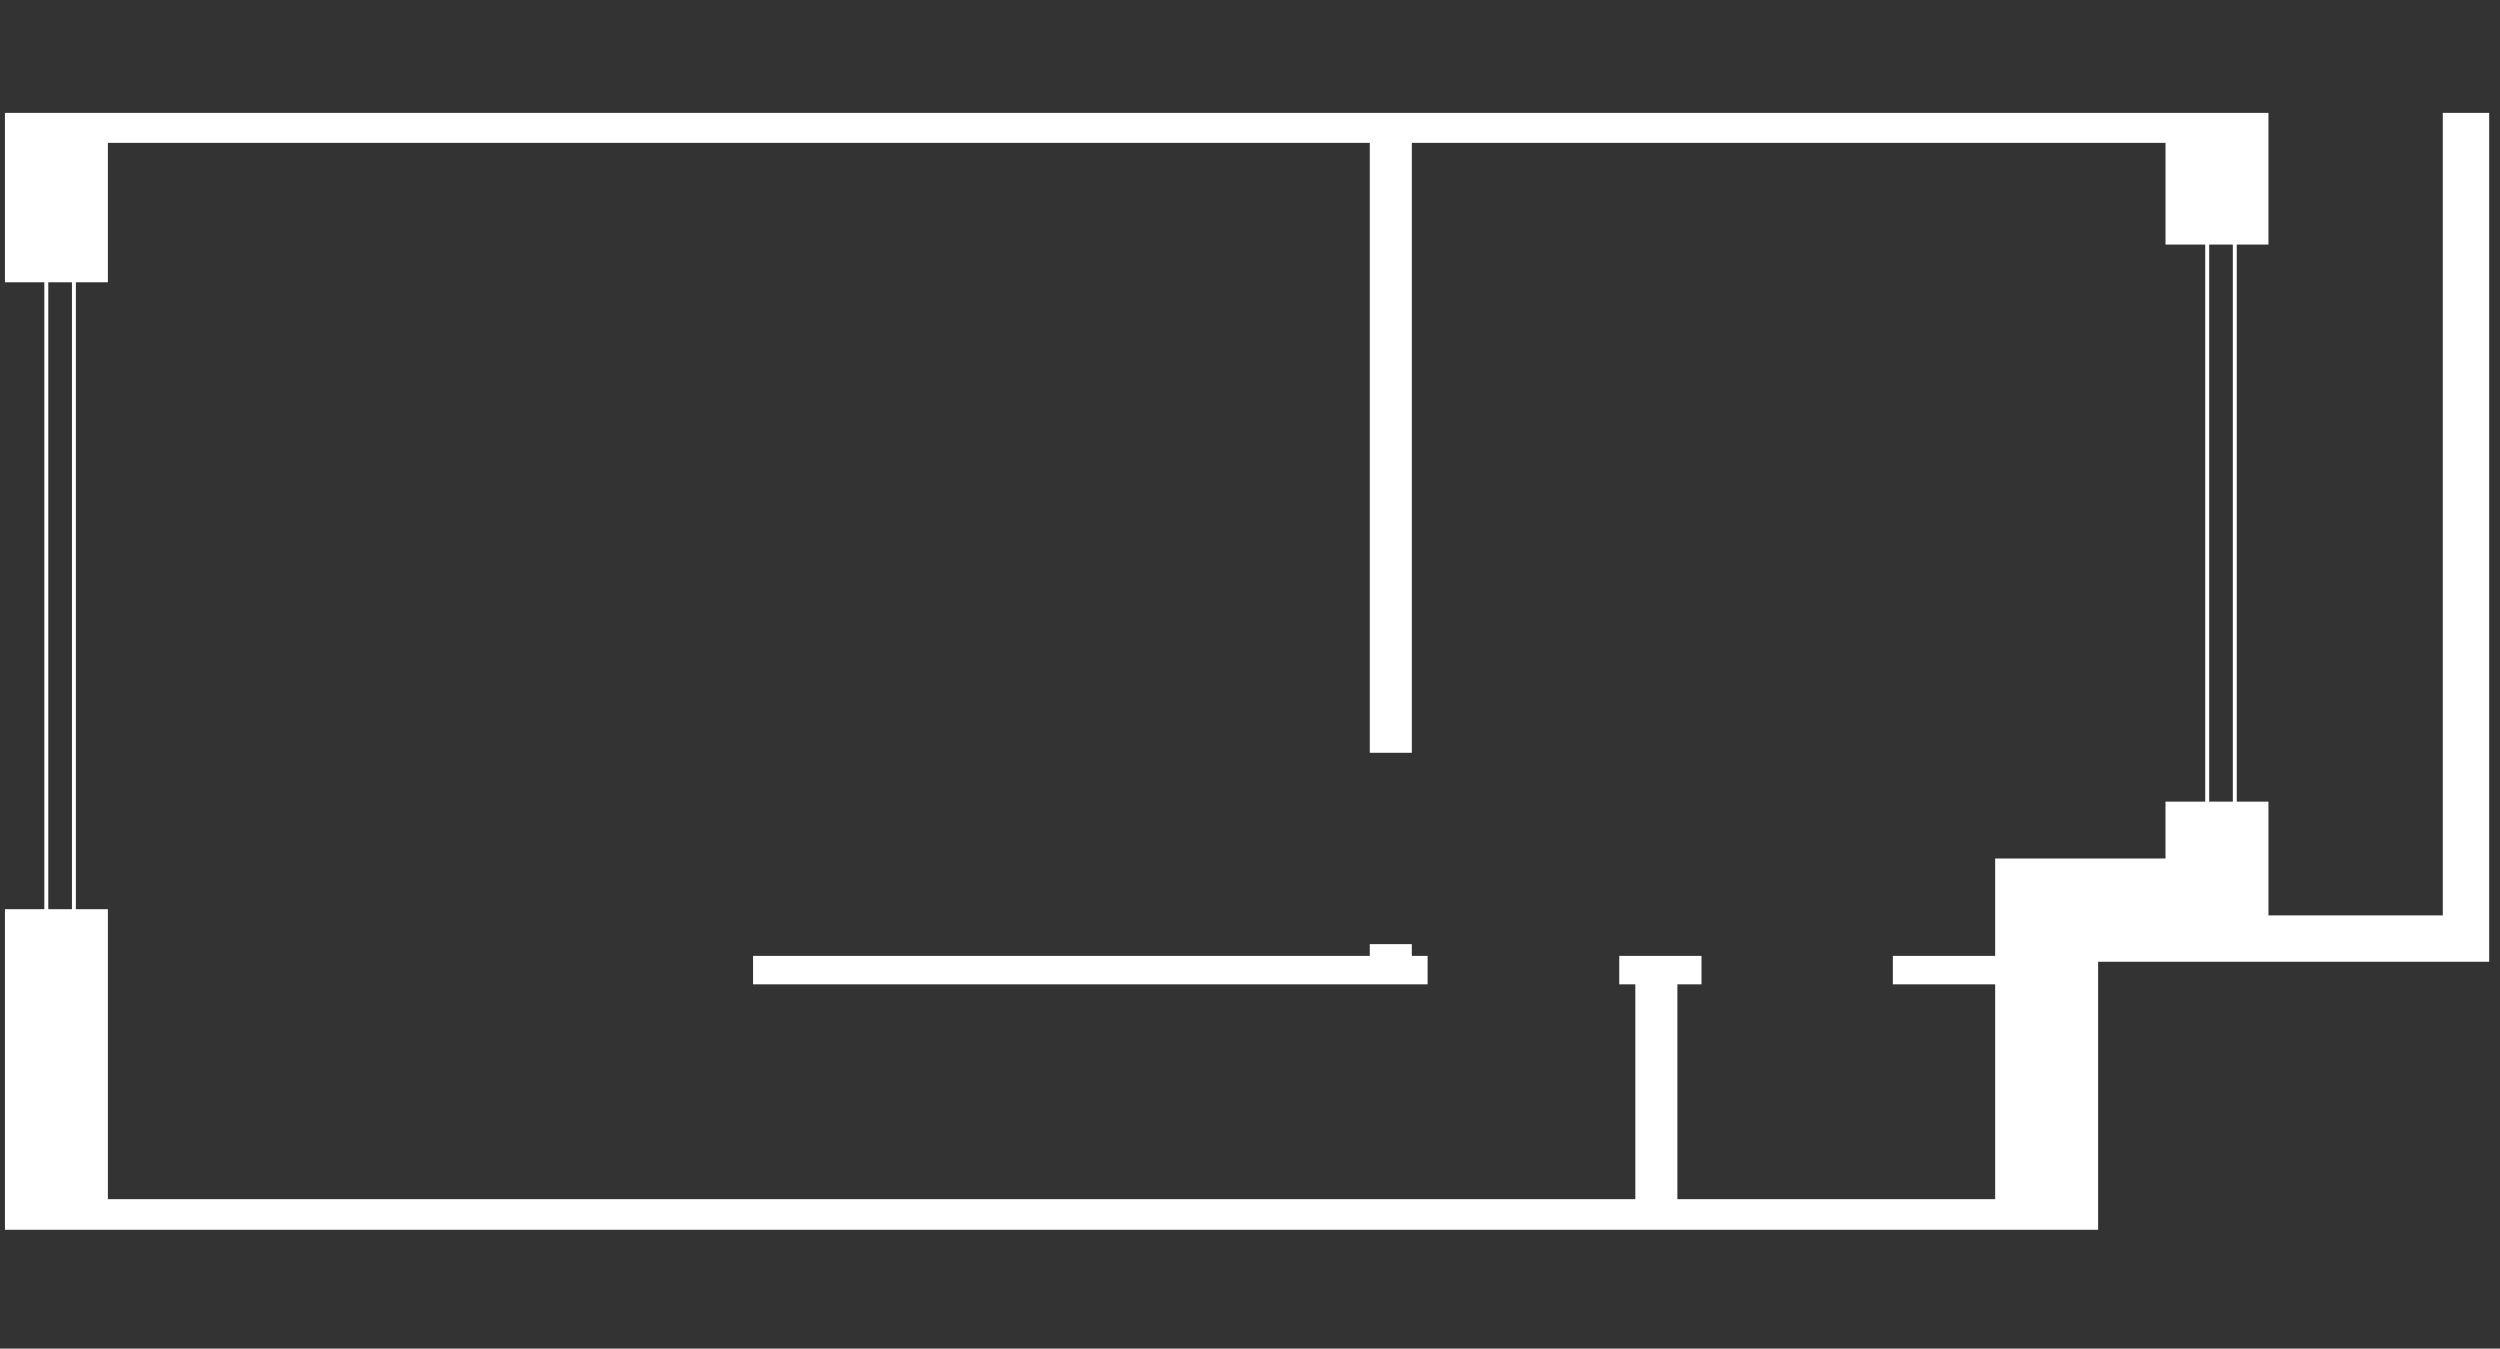 <svg width="317" height="171" viewBox="0 0 317 171" fill="none" xmlns="http://www.w3.org/2000/svg">
<rect x="0" y="0" width="317" height="171" fill="#333333" stroke="none"/>
<path fill-rule="evenodd" clip-rule="evenodd" d="M13.68 155.936H13.288H0.627V115.287H5.622V35.793H0.627V14.312H13.289H13.681H274.587H274.978H287.64V31.011H283.622V101.646H287.639V115.797V116.071H309.747V14.312H315.627V121.951H309.747H287.639H274.586H266.041V155.936H253.419H252.988H13.68ZM283.122 101.646H280.122V31.011H283.122V101.646ZM279.622 31.011V101.646H274.586V108.859H266.041H252.988V121.206H240.013V124.813H252.988V152.056H212.691V124.813H215.749V121.206H212.691H205.322V124.813H207.36V152.056H13.68V115.287H9.622V35.793H13.681V18.114H173.689V95.453H179.02V18.114H274.587V31.011H279.622ZM6.122 35.793H9.122V115.287H6.122V35.793ZM173.688 119.717V121.206H95.487V124.813H181.019V121.206H179.019V119.717H173.688Z" fill="white"/>
</svg>
